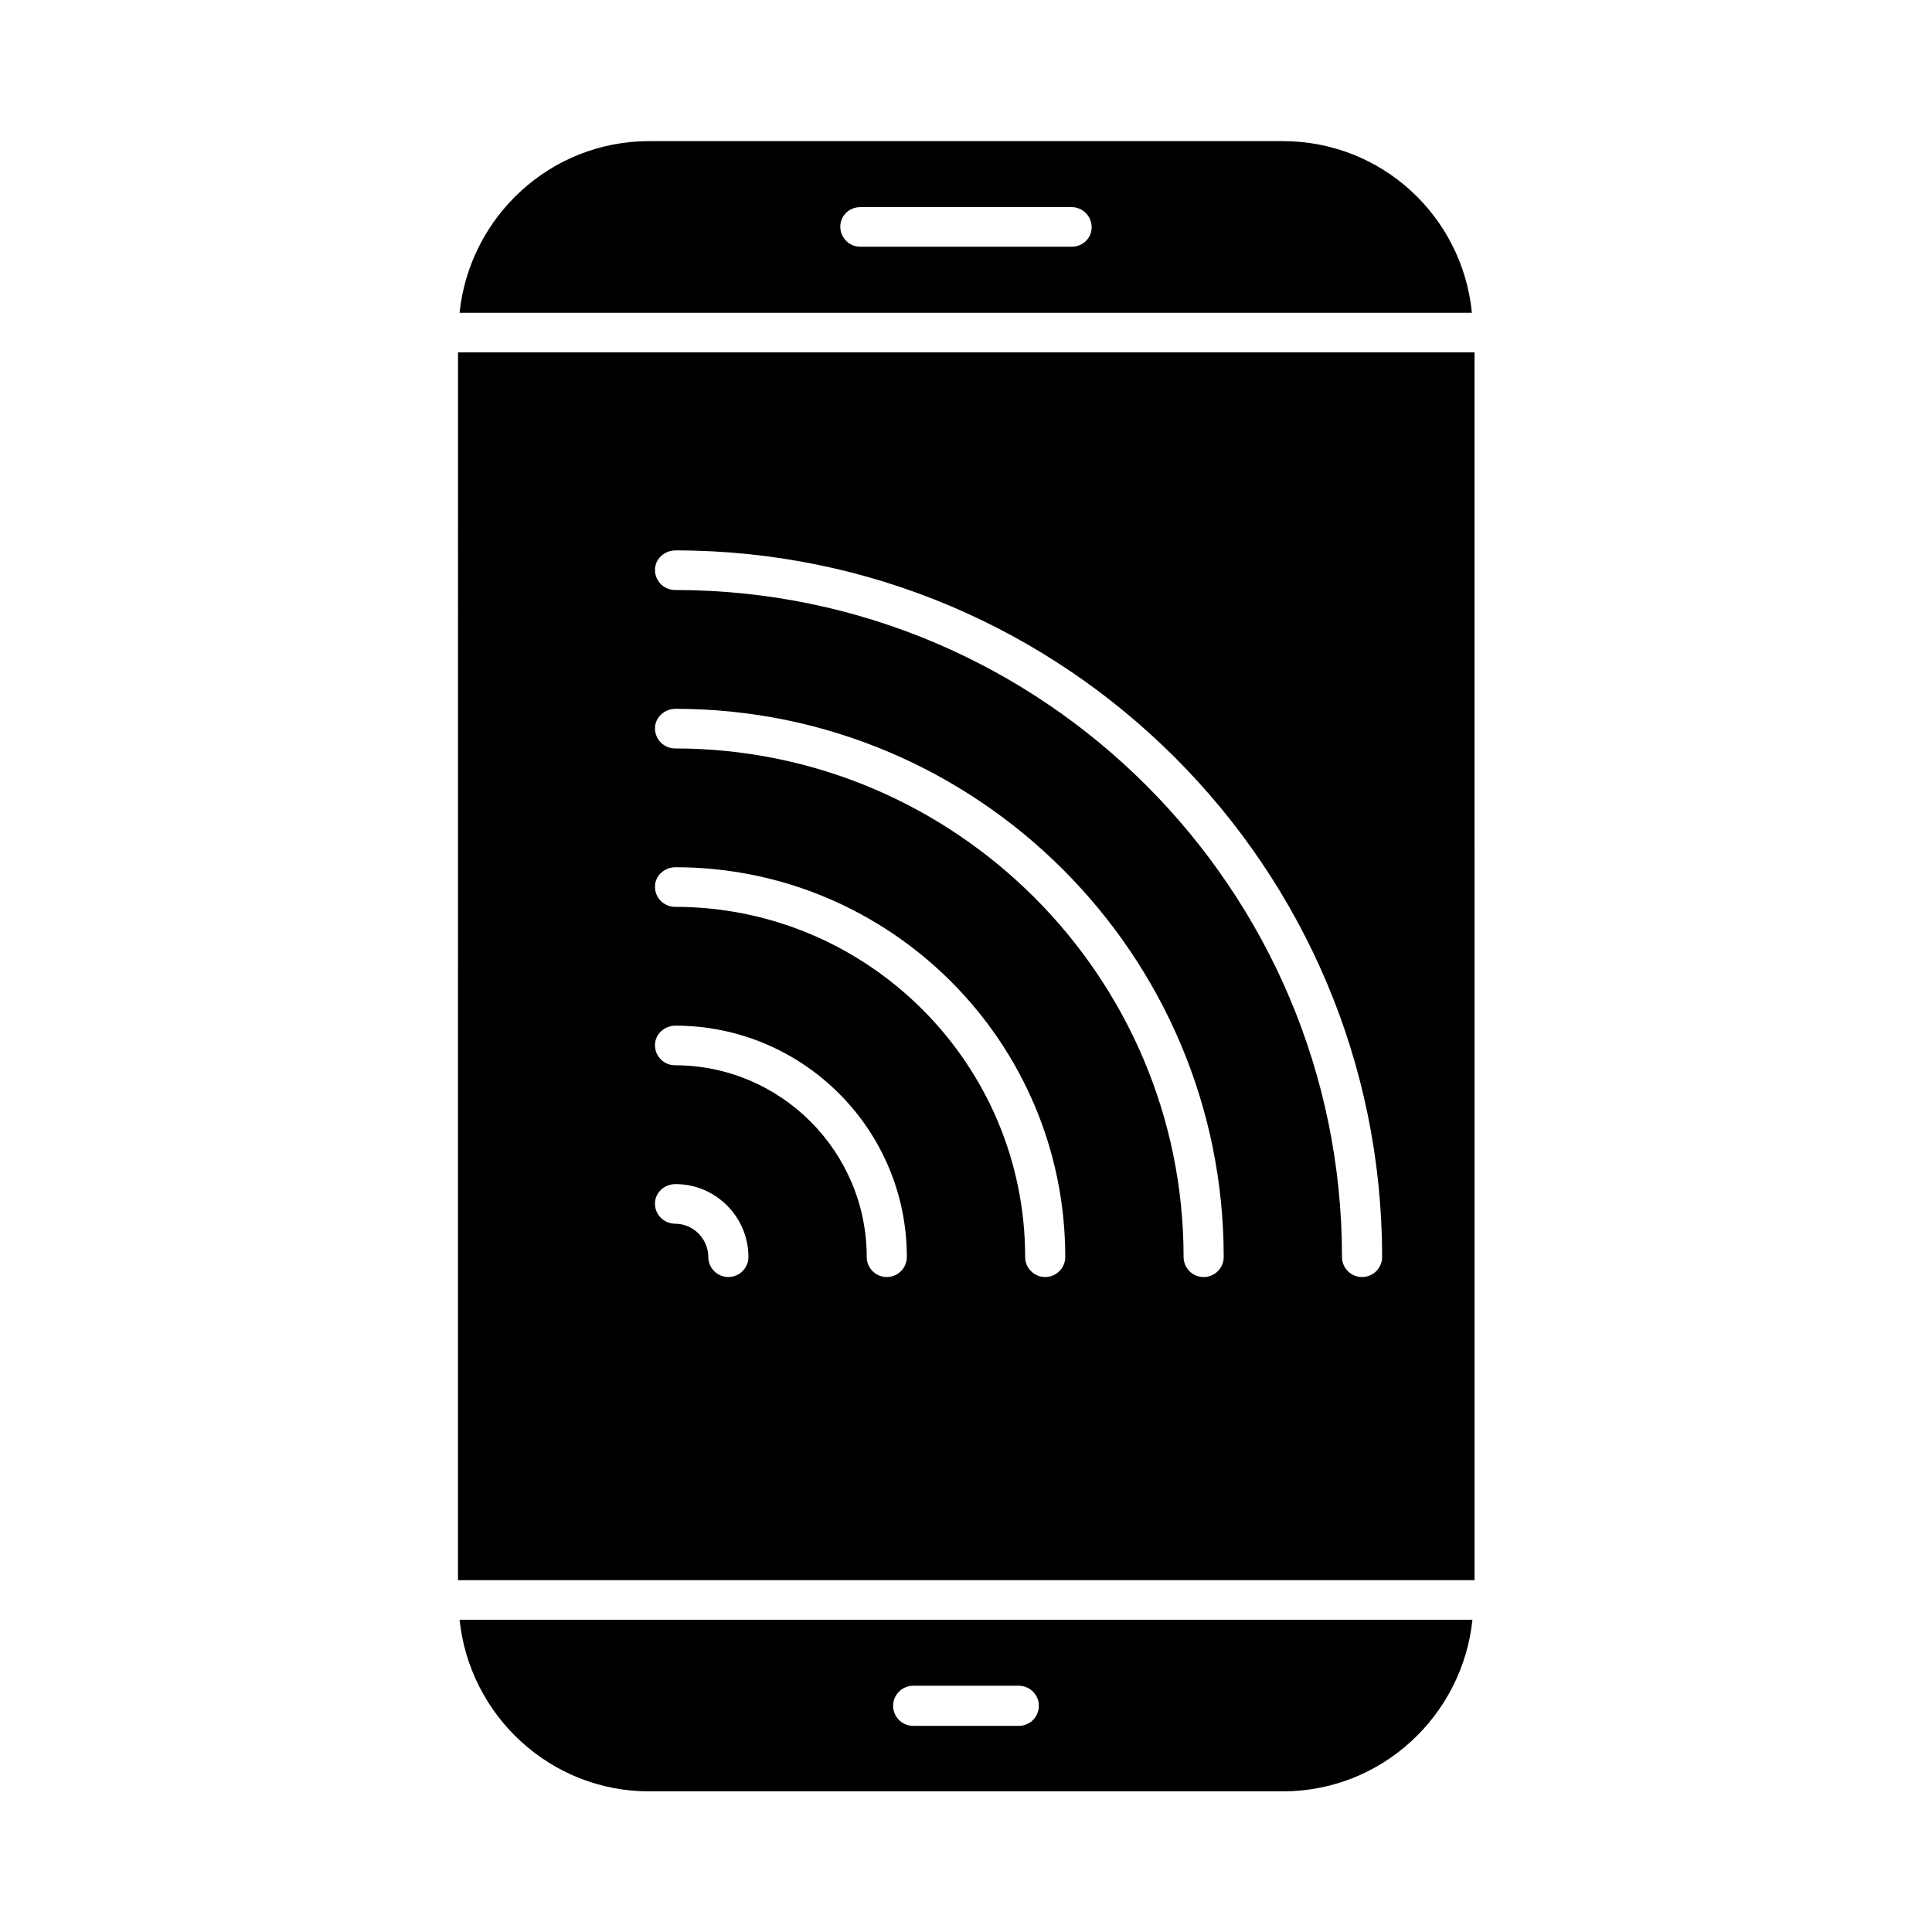 <?xml version="1.0" encoding="UTF-8"?>
<!-- Uploaded to: SVG Repo, www.svgrepo.com, Generator: SVG Repo Mixer Tools -->
<svg fill="#000000" width="800px" height="800px" version="1.1" viewBox="144 144 512 512" xmlns="http://www.w3.org/2000/svg">
 <g>
  <path d="m483.96 181.4h-167.93c-26.172 0-47.582 20.012-50.242 45.484h268.28c-2.519-25.613-23.93-45.484-50.102-45.484zm-55.977 27.988h-55.98c-2.938 0-5.316-2.379-5.316-5.316 0-2.941 2.379-5.18 5.316-5.18h55.98c2.938 0 5.316 2.379 5.316 5.316 0 2.941-2.379 5.18-5.316 5.18z"/>
  <path d="m265.37 562.76h269.4l-0.004-325.38h-269.39zm57.656-272.9c103.28 0 187.25 83.969 187.25 187.25 0 2.938-2.379 5.316-5.316 5.316s-5.316-2.379-5.316-5.316c0-97.402-79.211-176.75-176.75-176.75-2.938 0-5.316-2.379-5.316-5.316-0.004-2.941 2.516-5.18 5.453-5.18zm0 41.984c80.051 0 145.27 65.074 145.27 145.27 0 2.938-2.379 5.316-5.316 5.316s-5.316-2.379-5.316-5.316c0-74.312-60.457-134.77-134.77-134.77-2.938 0-5.316-2.379-5.316-5.316-0.004-2.941 2.516-5.18 5.453-5.18zm0 41.984c56.957 0 103.28 46.324 103.28 103.28 0 2.938-2.379 5.316-5.316 5.316s-5.316-2.379-5.316-5.316c0-51.082-41.562-92.785-92.785-92.785-2.938 0-5.316-2.379-5.316-5.316-0.004-2.941 2.516-5.18 5.453-5.18zm0 41.984c33.727 0 61.297 27.43 61.297 61.297 0 2.938-2.379 5.316-5.316 5.316s-5.316-2.379-5.316-5.316c0-27.988-22.812-50.801-50.801-50.801-2.938 0-5.316-2.379-5.316-5.316-0.004-2.941 2.516-5.18 5.453-5.18zm0 41.984c10.637 0 19.312 8.676 19.312 19.312 0 2.938-2.379 5.316-5.316 5.316s-5.316-2.379-5.316-5.316c0-4.758-3.918-8.816-8.816-8.816-2.938 0-5.316-2.379-5.316-5.316-0.004-2.941 2.516-5.18 5.453-5.18z"/>
  <path d="m316.03 618.73h167.94c26.172 0 47.582-20.012 50.242-45.484l-268.42 0.004c2.66 25.469 24.07 45.48 50.242 45.48zm69.973-27.988h27.988c2.938 0 5.316 2.379 5.316 5.316s-2.379 5.316-5.316 5.316h-27.988c-2.938 0-5.316-2.379-5.316-5.316s2.379-5.316 5.316-5.316z"/>
 </g>
</svg>